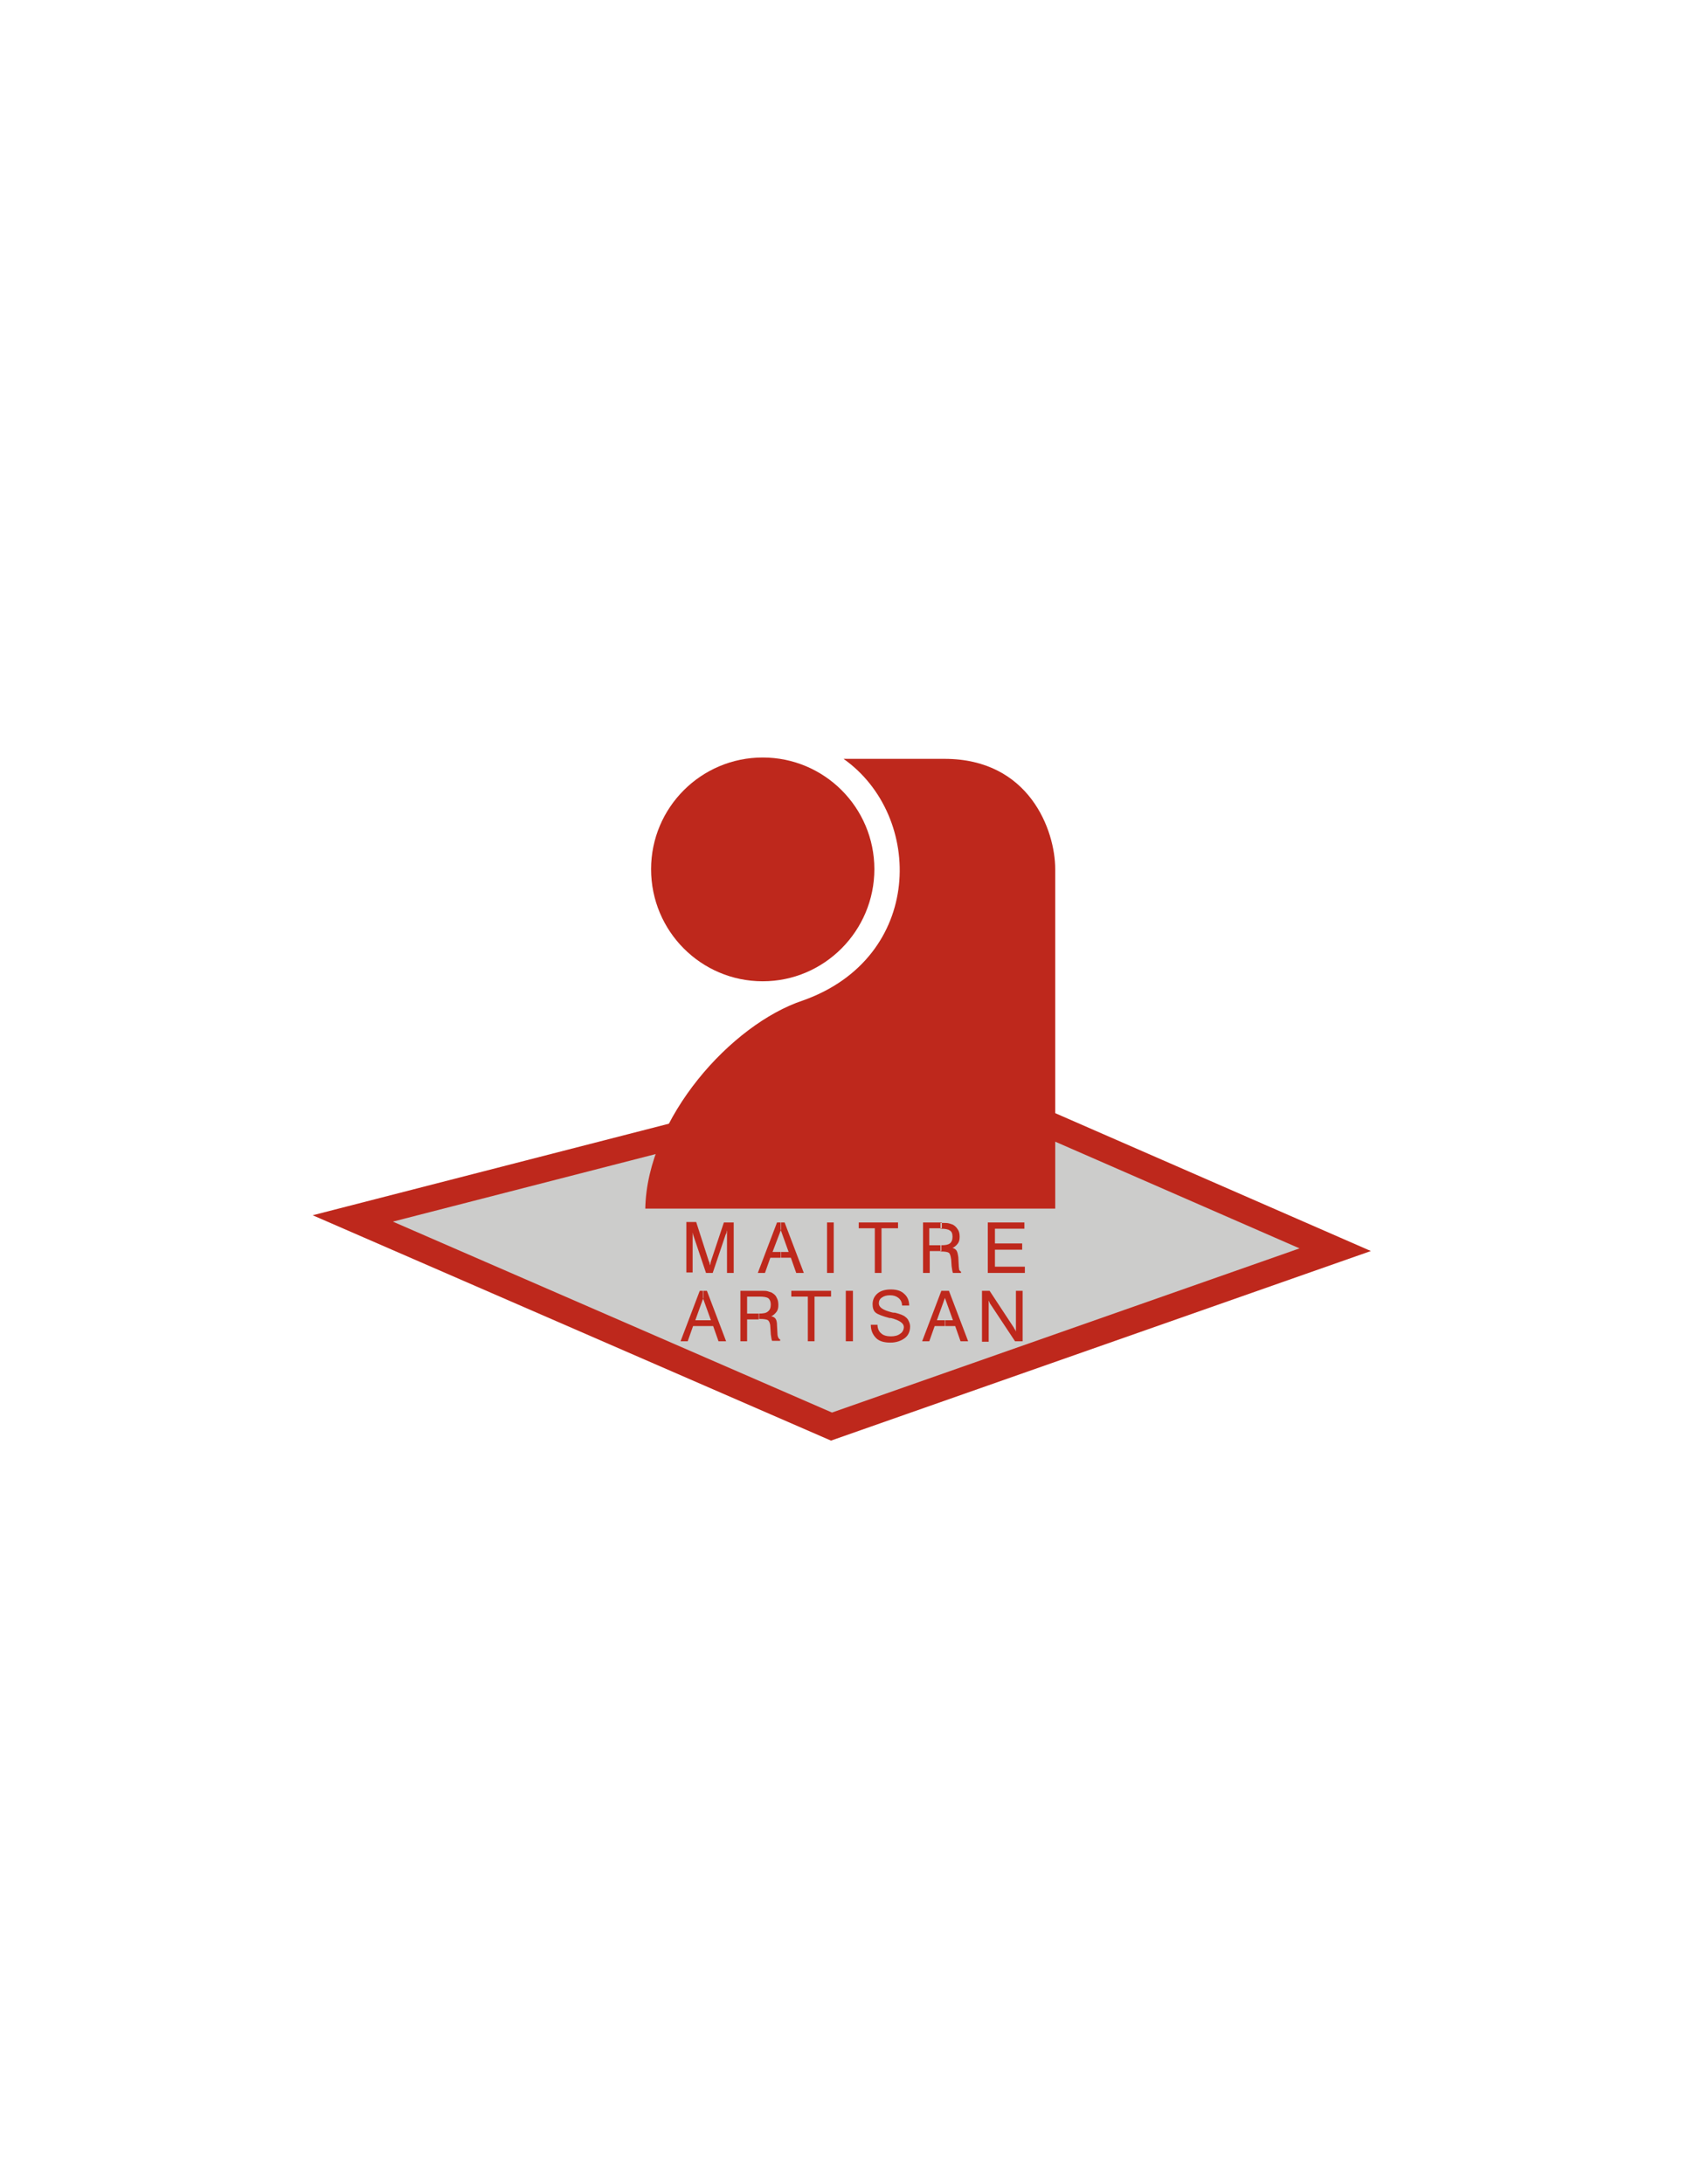 <?xml version="1.0" encoding="utf-8"?>
<!-- Generator: Adobe Illustrator 27.8.0, SVG Export Plug-In . SVG Version: 6.00 Build 0)  -->
<svg version="1.1" id="Calque_1" xmlns="http://www.w3.org/2000/svg" xmlns:xlink="http://www.w3.org/1999/xlink" x="0px" y="0px"
	 viewBox="0 0 378 489" style="enable-background:new 0 0 378 489;" xml:space="preserve">
<style type="text/css">
	.st0{fill-rule:evenodd;clip-rule:evenodd;fill:#CCCCCB;stroke:#BE281C;stroke-width:5.851;}
	.st1{fill-rule:evenodd;clip-rule:evenodd;fill:#BE281C;}
</style>
<g>
	<polygon class="st0" points="79,272.8 207.4,239.8 299,279.8 186.2,319.4 	"/>
	<path class="st1" d="M170.8,219.7c13.8,0,25-11.3,25-25.1c0-13.8-11.2-25-25-25c-13.8,0-25,11.2-25,25
		C145.8,208.5,157,219.7,170.8,219.7z"/>
	<path class="st1" d="M188.9,169.9h22.6c19,0,24.8,16,24.8,24.7v76h-91.8c0.4-20.3,19.3-41.3,35.3-46.6
		C206.9,214.4,207,182.7,188.9,169.9z"/>
	<path class="st1" d="M155.1,275.3v9.6h-1.4v-11.3h2.2l2.8,8.7c0.1,0.2,0.2,0.4,0.2,0.6c0,0.1,0.1,0.2,0.1,0.4
		c0.1-0.2,0.1-0.4,0.1-0.5c0-0.1,0.1-0.3,0.1-0.4l2.9-8.7h2.2V285h-1.5v-9.6c0,0.2-0.1,0.3-0.1,0.5c0,0.2-0.1,0.3-0.2,0.5l-2.9,8.6
		h-1.5l-2.9-8.6c0-0.2-0.1-0.3-0.1-0.5C155.1,275.7,155.1,275.5,155.1,275.3z"/>
	<path class="st1" d="M174.8,280.3h1.8l-1.8-5v0v-1.6h0.9l4.3,11.3h-1.7l-1.2-3.4h-2.2V280.3z M173,280.3h1.8v1.3h-2.3l-1.2,3.4
		h-1.6l4.3-11.3h0.9v1.6L173,280.3z"/>
	<rect x="185.2" y="273.7" class="st1" width="1.5" height="11.3"/>
	<polygon class="st1" points="195.9,285 195.9,275 192.3,275 192.3,273.7 201.1,273.7 201.1,275 197.4,275 197.4,285 	"/>
	<path class="st1" d="M210.7,278.8L210.7,278.8c1,0,1.6-0.1,2-0.4c0.4-0.3,0.6-0.8,0.6-1.5c0-0.7-0.2-1.2-0.6-1.4
		c-0.4-0.3-1.1-0.4-2.1-0.4l0,0v-1.3h0.3c0.7,0,1.2,0,1.6,0.1c0.3,0.1,0.7,0.2,0.9,0.3c0.5,0.3,0.8,0.6,1.1,1.1
		c0.3,0.4,0.4,1,0.4,1.6c0,0.6-0.1,1.1-0.4,1.5c-0.3,0.4-0.7,0.8-1.2,1c0.4,0.1,0.7,0.3,0.9,0.6c0.2,0.3,0.3,0.8,0.4,1.5l0.1,1.9
		c0,0.4,0.1,0.7,0.1,0.9c0.1,0.2,0.2,0.3,0.4,0.4v0.3h-1.8c-0.1-0.2-0.2-0.7-0.3-1.5v0l-0.1-1.5c-0.1-0.7-0.2-1.2-0.5-1.5
		c-0.3-0.2-0.9-0.3-1.9-0.3V278.8z M208.1,275v3.8h2.7v1.3c-0.1,0-0.1,0-0.1,0h-2.5v4.9h-1.5v-11.3h4.2v1.3H208.1z"/>
	<polygon class="st1" points="221.2,285 221.2,273.7 229.4,273.7 229.4,275.1 222.8,275.1 222.8,278.4 228.9,278.4 228.9,279.8 
		222.8,279.8 222.8,283.6 229.5,283.6 229.5,285 	"/>
	<path class="st1" d="M157.4,295.6h1.8l-1.8-5l0,0V289h0.9l4.3,11.3h-1.7l-1.2-3.4h-2.2V295.6z M155.7,295.6h1.8v1.3h-2.3l-1.2,3.4
		h-1.6l4.3-11.3h0.8v1.6L155.7,295.6z"/>
	<path class="st1" d="M169.9,294.1L169.9,294.1c1,0,1.7-0.1,2.1-0.5c0.4-0.3,0.6-0.8,0.6-1.5c0-0.7-0.2-1.1-0.5-1.4
		c-0.4-0.3-1.1-0.4-2.1-0.4h0V289h0.3c0.7,0,1.3,0,1.6,0.1c0.3,0.1,0.6,0.2,0.9,0.3c0.5,0.3,0.9,0.6,1.1,1.1c0.3,0.5,0.4,1,0.4,1.7
		c0,0.6-0.1,1.1-0.4,1.5c-0.3,0.4-0.7,0.8-1.2,1c0.5,0.1,0.8,0.3,1,0.6c0.2,0.3,0.3,0.8,0.3,1.5l0.1,1.8c0,0.4,0.1,0.7,0.2,0.9
		c0.1,0.2,0.2,0.3,0.4,0.4v0.3h-1.8c-0.1-0.2-0.2-0.7-0.3-1.5v-0.1l-0.1-1.5c0-0.7-0.2-1.2-0.5-1.5c-0.3-0.2-0.9-0.3-2-0.3V294.1z
		 M167.3,290.3v3.8h2.6v1.3c0,0-0.1,0-0.1,0h-2.5v4.9h-1.5V289h4.2v1.3H167.3z"/>
	<polygon class="st1" points="180.9,300.3 180.9,290.3 177.2,290.3 177.2,289 186.1,289 186.1,290.3 182.4,290.3 182.4,300.3 	"/>
	<rect x="189.4" y="289" class="st1" width="1.6" height="11.3"/>
	<path class="st1" d="M195,296.6h1.5c0,0.8,0.3,1.5,0.8,1.9c0.5,0.5,1.3,0.7,2.2,0.7c0.9,0,1.6-0.2,2.1-0.6c0.5-0.3,0.8-0.9,0.8-1.5
		c0-0.8-0.9-1.5-2.9-2c-0.1,0-0.2,0-0.3,0c-1.5-0.4-2.6-0.8-3.1-1.2c-0.5-0.4-0.7-1.1-0.7-1.9c0-1,0.4-1.8,1.1-2.4
		c0.7-0.6,1.7-0.9,3-0.9c1.3,0,2.3,0.3,3,1c0.7,0.6,1.1,1.5,1.1,2.6H202c0-0.7-0.3-1.3-0.8-1.7c-0.5-0.4-1.1-0.6-1.9-0.6
		c-0.8,0-1.4,0.2-1.8,0.5c-0.5,0.3-0.7,0.8-0.7,1.3c0,0.9,0.9,1.5,2.8,2c0.3,0.1,0.5,0.1,0.6,0.1l0.2,0c1.2,0.3,2,0.6,2.4,1
		c0.3,0.2,0.6,0.6,0.7,0.9c0.2,0.4,0.3,0.8,0.3,1.2c0,1.1-0.4,2-1.2,2.6c-0.8,0.6-1.9,1-3.2,1c-1.4,0-2.5-0.3-3.2-1
		C195.4,298.8,195,297.8,195,296.6z"/>
	<path class="st1" d="M211.6,295.6h1.8l-1.8-5v0V289h0.9l4.3,11.3h-1.7l-1.2-3.4h-2.2V295.6z M209.8,295.6h1.8v1.3h-2.3l-1.2,3.4
		h-1.6l4.3-11.3h0.8v1.6L209.8,295.6z"/>
	<path class="st1" d="M219.9,300.3V289h1.7l5.4,8.2c0.1,0.2,0.2,0.4,0.3,0.5c0.1,0.1,0.1,0.3,0.2,0.4V289h1.5v11.3h-1.7l-5.5-8.3
		c-0.1-0.1-0.2-0.3-0.2-0.4c-0.1-0.1-0.1-0.3-0.2-0.4v9.2H219.9z"/>
</g>
</svg>
